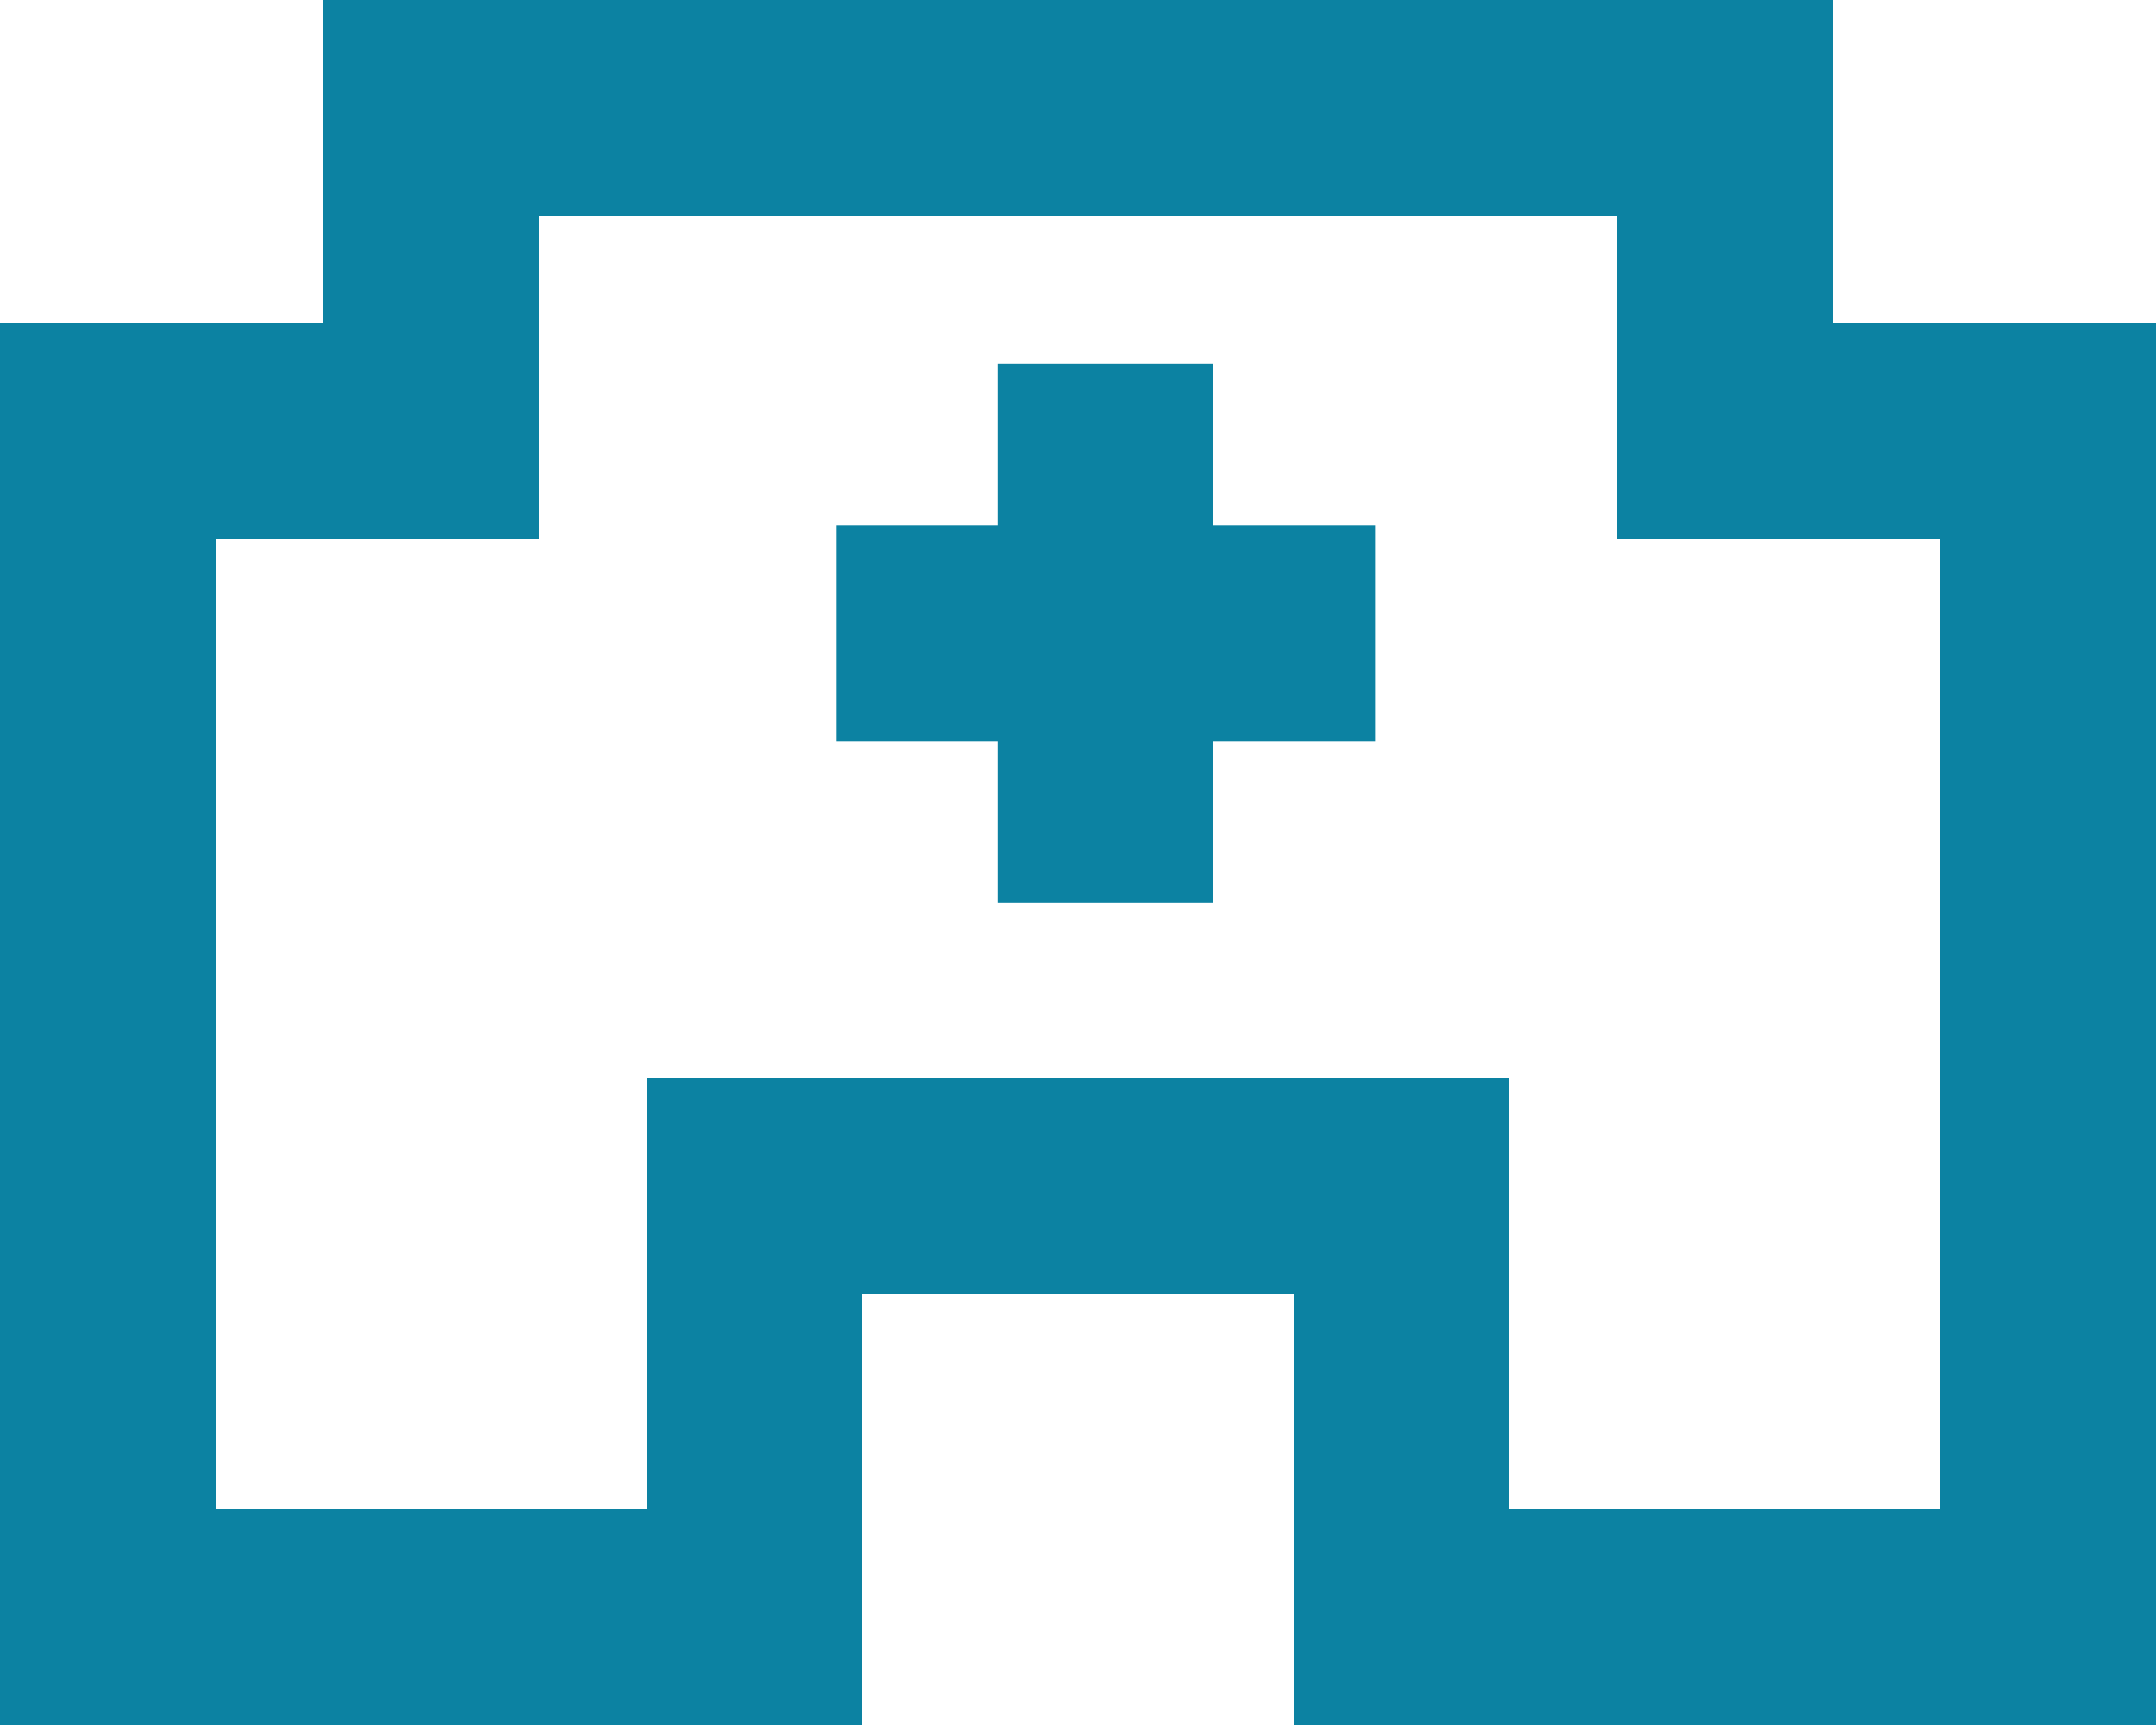 <svg xmlns="http://www.w3.org/2000/svg" width="40" height="32" viewBox="0 0 40 32">
  <g id="グループ_493" data-name="グループ 493" transform="translate(-2 -4)">
    <path id="パス_2259" data-name="パス 2259" d="M36,10V4H8v6H2V36H18V28h8v8H42V10Zm2,22H30V24H14v8H6V14h6V8H32v6h6Z" fill="#0c82a2"/>
    <g id="グループ_492" data-name="グループ 492" transform="translate(17.509 10.749)">
      <rect id="長方形_708" data-name="長方形 708" width="3.999" height="10" transform="translate(3)" fill="#0c82a2"/>
      <rect id="長方形_709" data-name="長方形 709" width="10.001" height="4" transform="translate(0 3)" fill="#0c82a2"/>
    </g>
  </g>
</svg>
